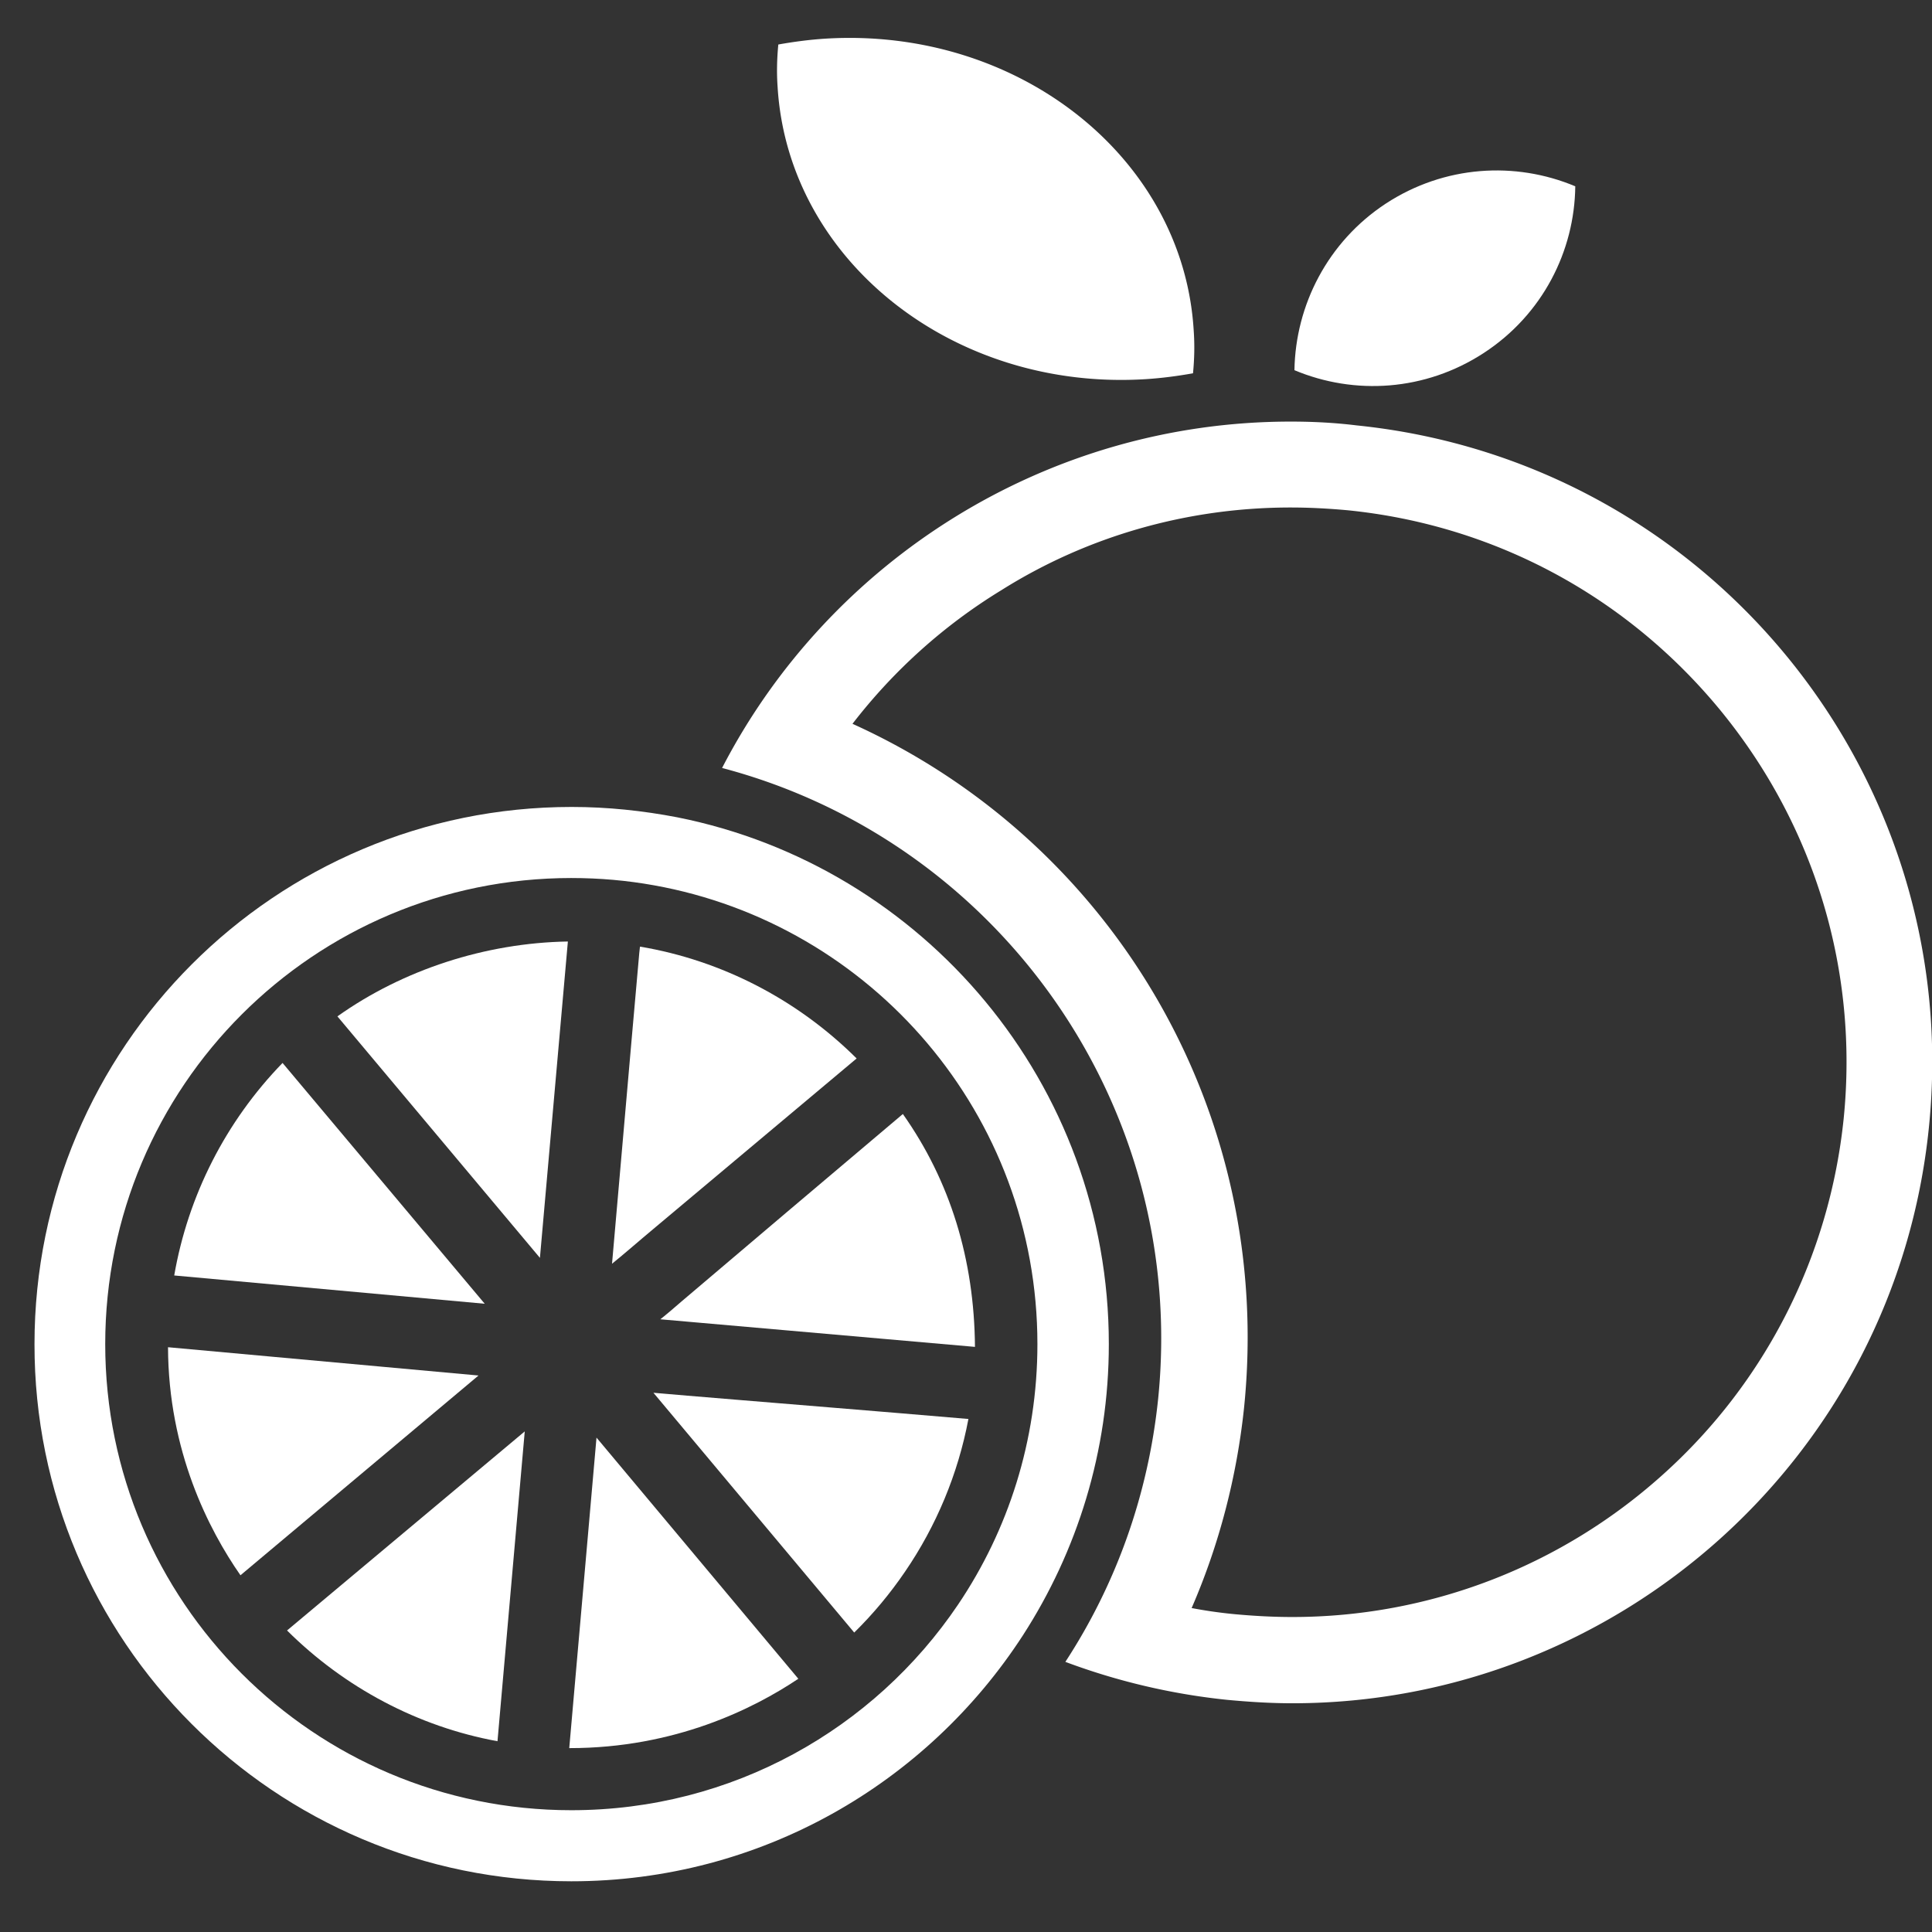 <?xml version="1.0" standalone="no"?><!DOCTYPE svg PUBLIC "-//W3C//DTD SVG 1.1//EN" "http://www.w3.org/Graphics/SVG/1.1/DTD/svg11.dtd"><svg t="1627871158130" class="icon" viewBox="0 0 1024 1024" version="1.1" xmlns="http://www.w3.org/2000/svg" p-id="6012" xmlns:xlink="http://www.w3.org/1999/xlink" width="60" height="60"><rect x="0" y="0" width="1024" height="1024" fill="#333333" stroke="none"/><defs><style type="text/css"></style></defs><path d="M686.08 196.206c31.817 13.348 69.303 11.154 100.389-9.143s48.091-53.943 48.457-88.32c-31.817-13.349-69.303-11.154-100.389 9.143-30.903 20.297-47.908 53.943-48.457 88.32zM346.331 738.194L452.754 865.28c10.057-9.874 19.017-20.663 26.88-32.183 16.64-24.32 28.16-51.931 33.646-81.006-55.589-4.754-95.269-7.862-123.429-10.24-19.565-1.645-33.645-2.742-43.52-3.657z m-257.28-24.137c0.183 55.04 21.578 96.732 38.4 120.869L253.623 729.05 89.05 714.057z m211.932-215.04c-43.703 0.732-87.406 14.994-122.149 39.68l107.337 128 14.812-167.68z m0 0M349.989 699.246l16.64 1.463 150.125 13.165c-0.365-46.445-13.165-87.954-38.217-123.428-38.583 32.548-86.674 73.325-117.028 99.108-4.206 3.657-8.046 6.949-11.52 9.692z m0 0" p-id="6013" fill="#ffffff"></path><path d="M302.811 997.12c100.389 0 188.526-51.931 239.36-130.377 28.709-44.434 45.532-97.463 45.532-154.332 0-138.057-98.377-253.257-228.754-279.222-18.103-3.475-36.755-5.486-55.955-5.486-157.257 0-284.708 127.451-284.708 284.708C18.103 869.486 145.554 997.12 302.81 997.12z m0-531.749c14.995 0 29.44 1.28 43.703 3.84 115.566 20.663 203.337 121.6 203.337 243.2 0 51.2-15.542 98.743-42.057 138.058C463.36 916.297 388.206 959.45 302.811 959.45c-136.411 0-247.04-110.628-247.04-247.04 0-136.594 110.629-247.04 247.04-247.04z m0 0" p-id="6014" fill="#ffffff"></path><path d="M263.68 922.88l14.446-164.206-125.989 105.509c30.537 30.354 69.486 51.017 111.543 58.697zM149.76 563.383c-30.171 31.086-50.103 70.4-57.417 112.64l164.571 14.994L149.76 563.383z m273.371 326.4L316.16 761.966l-14.446 164.571h0.183c55.772 0 97.463-20.846 121.234-36.754z m30.903-328.777c-31.268-31.086-71.314-51.932-114.651-59.246h-0.183l-0.366 3.291-4.205 47.543-10.24 117.212c6.582-5.303 14.262-12.069 23.04-19.383 31.817-26.697 75.154-63.086 106.605-89.417z m0 0" p-id="6015" fill="#ffffff"></path><path d="M684.069 268.983c10.057 0 20.114 0.548 30.171 1.463 78.08 7.863 148.48 45.897 198.217 106.788 49.554 60.892 72.594 137.509 64.732 215.589-7.498 72.96-41.509 140.068-96 188.891-54.126 48.64-123.795 75.337-196.206 75.337-10.057 0-20.114-0.548-30.172-1.462a244.692 244.692 0 0 1-23.222-3.292c14.628-33.646 23.954-69.668 27.794-106.24C675.29 590.08 590.08 446.171 451.84 383.634c21.577-27.977 48.274-52.114 78.811-70.765 45.898-28.892 99.109-43.886 153.418-43.886m0-45.532c-129.098 0-244.298 73.326-301.349 183.589 146.286 38.583 246.857 178.834 231.131 334.263-5.302 51.566-22.674 98.926-49.188 139.52a345.944 345.944 0 0 0 85.577 20.114c11.703 1.097 23.223 1.829 34.743 1.829 172.068 0 319.634-130.377 337.371-305.189 19.017-186.514-116.845-353.097-303.36-372.114-11.885-1.463-23.405-2.012-34.925-2.012zM437.577 20.48c-8.594 0.549-16.823 1.646-25.051 3.109-0.732 7.497-0.915 14.994-0.366 22.674 5.669 91.794 93.074 161.097 195.109 154.697 8.594-0.549 16.822-1.646 25.051-3.109 0.731-7.497 0.914-14.994 0.366-22.674C627.2 83.566 539.794 14.263 437.577 20.48z" p-id="6016" fill="#ffffff"></path></svg>